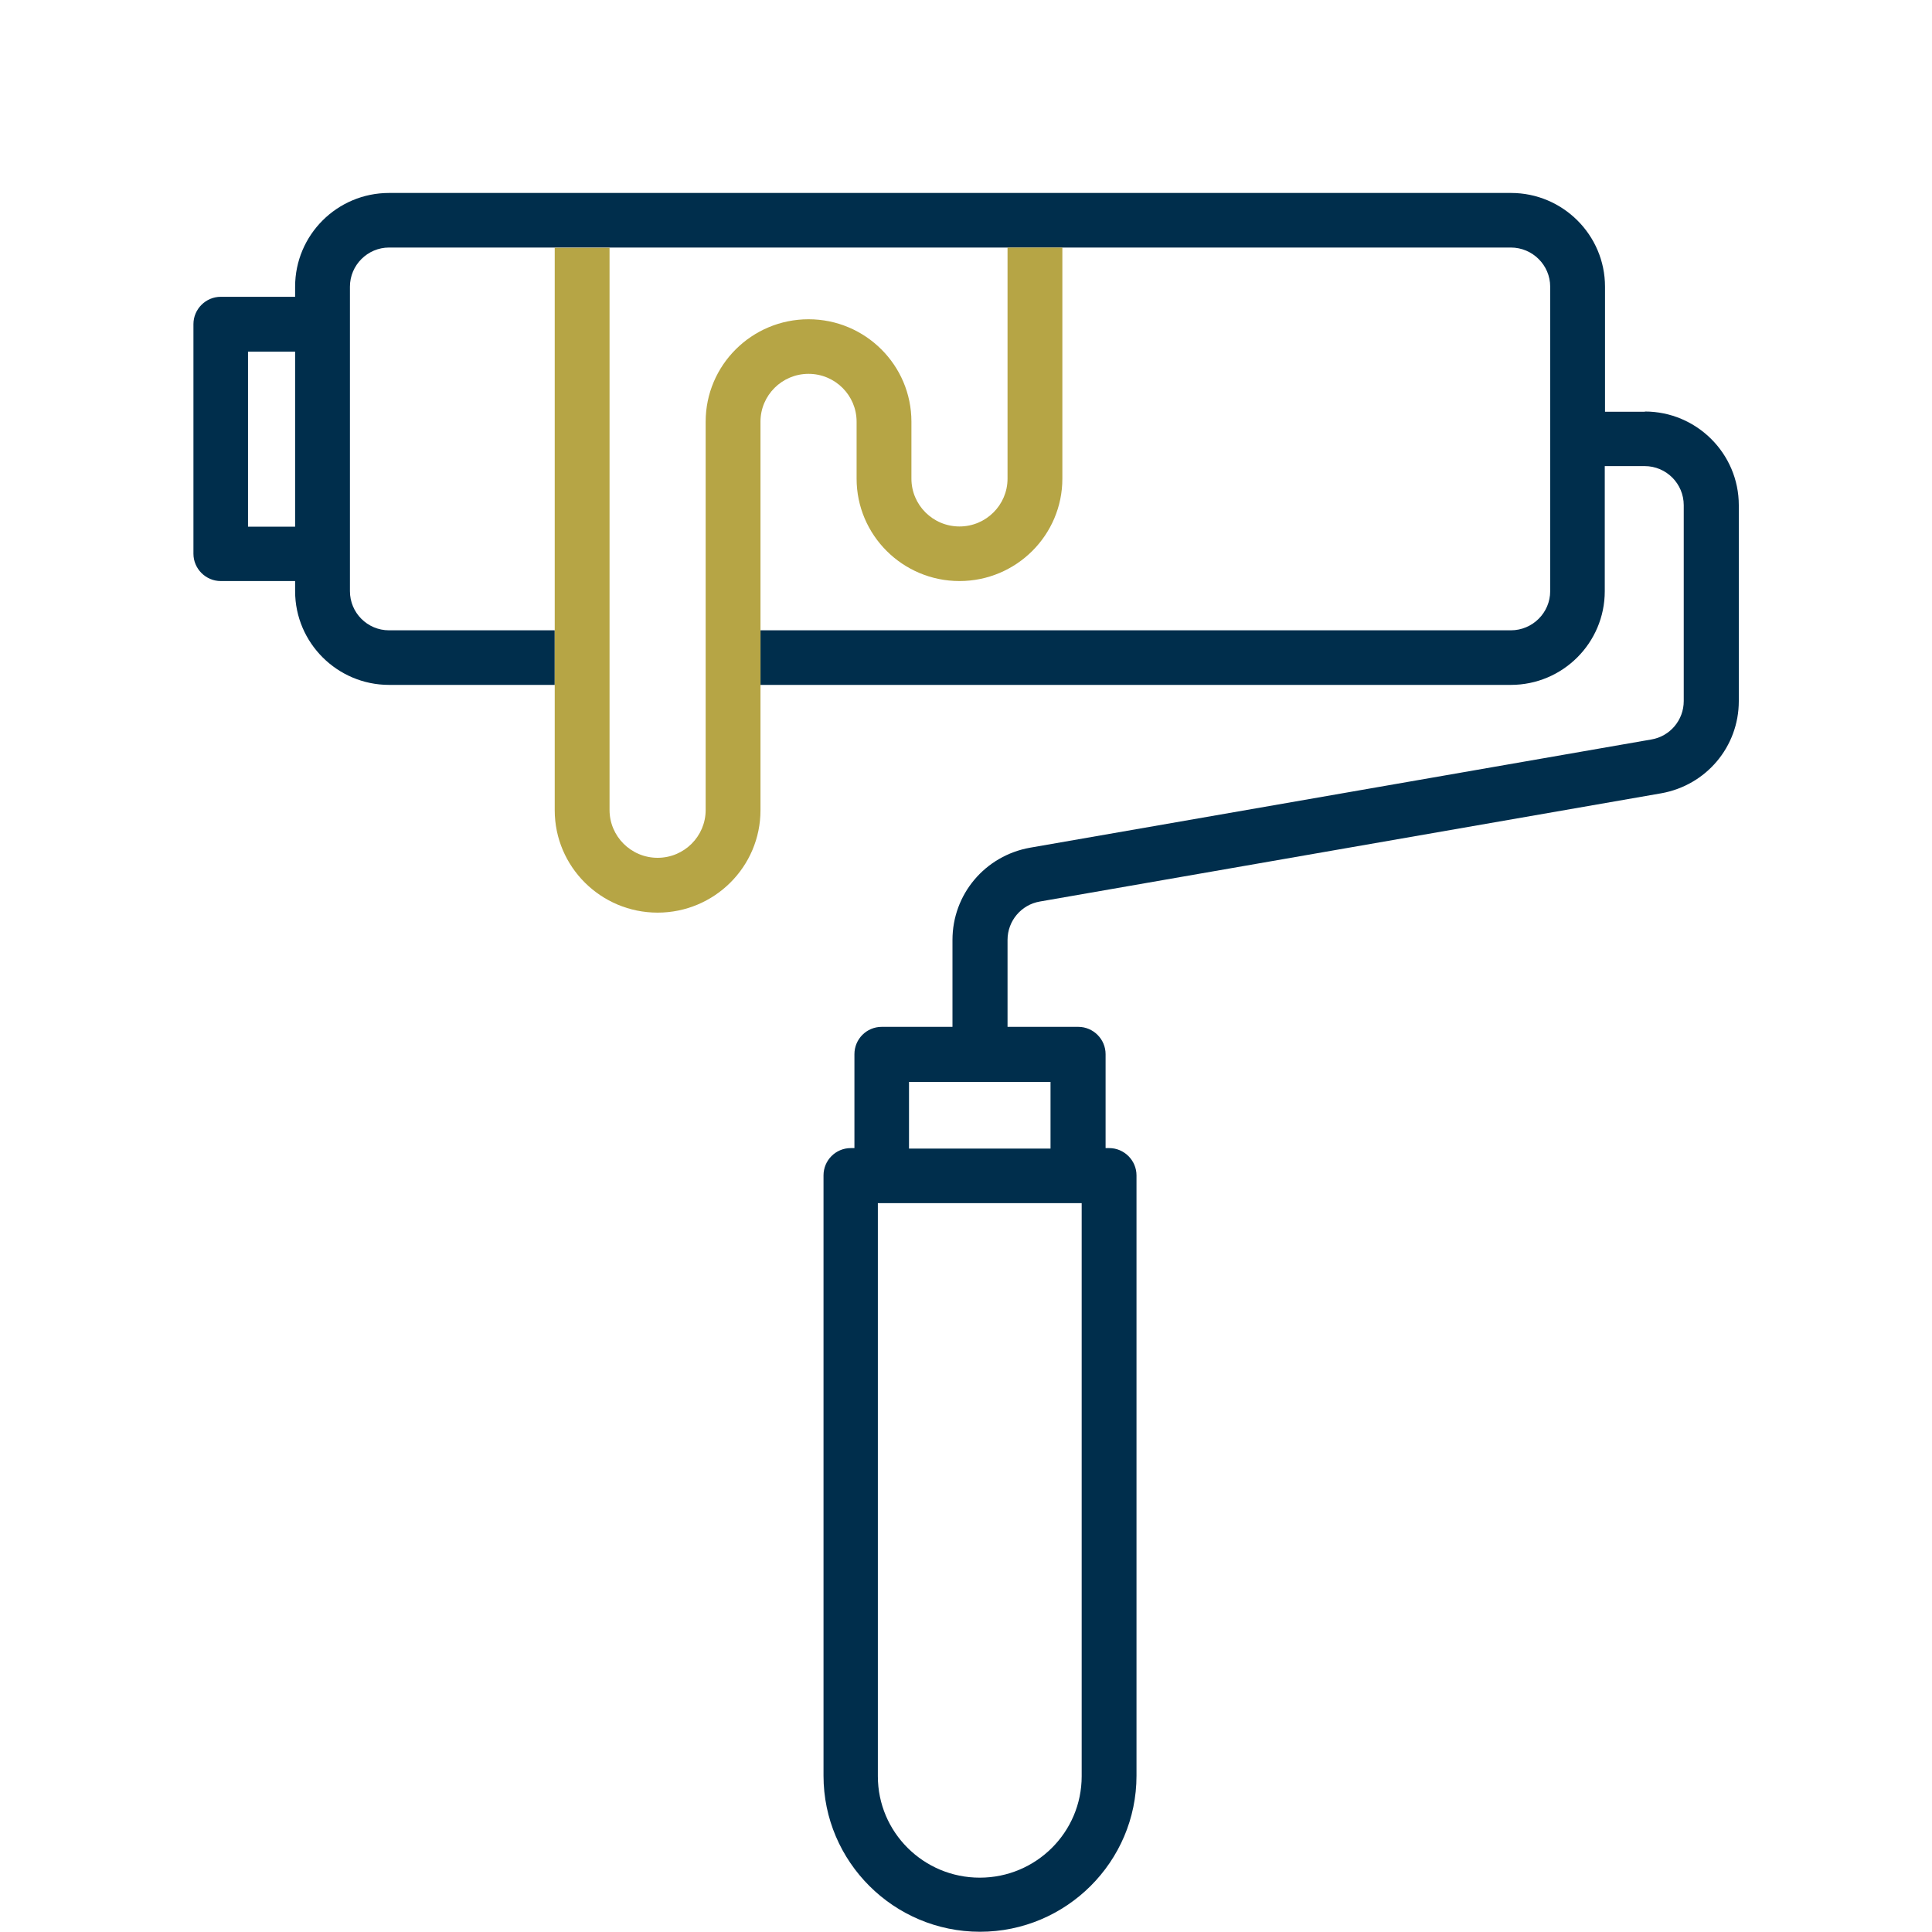 <svg xmlns="http://www.w3.org/2000/svg" id="Calque_1" data-name="Calque 1" viewBox="0 0 80 80"><defs><style>      .cls-1 {        fill: #b6a545;      }      .cls-1, .cls-2 {        stroke-width: 0px;      }      .cls-2 {        fill: #002e4c;      }    </style></defs><path class="cls-2" d="M68.11,17.05h-1.65v-5.18c0-2.14-1.75-3.88-3.89-3.88H16.11c-2.15,0-3.89,1.74-3.89,3.88v.42h-3.08c-.62,0-1.13.51-1.13,1.13v9.51c0,.62.51,1.13,1.13,1.13h3.08v.42c0,2.14,1.75,3.88,3.89,3.88h6.86v-2.26h-6.86c-.9,0-1.62-.73-1.62-1.62v-12.61c0-.89.73-1.62,1.62-1.62h46.45c.9,0,1.63.73,1.63,1.62v12.61c0,.89-.73,1.62-1.63,1.62h-31.07v2.26h31.07c2.15,0,3.89-1.74,3.89-3.88v-5.18h1.65c.9,0,1.62.73,1.62,1.62v8.11c0,.79-.57,1.46-1.34,1.59l-25.72,4.48c-1.87.33-3.22,1.93-3.22,3.82v3.6h-2.93c-.63,0-1.13.51-1.13,1.13v3.89h-.15c-.63,0-1.13.51-1.13,1.13v24.86c0,3.56,2.91,6.46,6.48,6.46s6.48-2.9,6.48-6.46v-24.86c0-.62-.51-1.13-1.13-1.13h-.15v-3.89c0-.62-.51-1.13-1.13-1.13h-2.93v-3.6c0-.79.57-1.46,1.34-1.59l25.72-4.48c1.87-.33,3.22-1.93,3.22-3.82v-8.11c0-2.14-1.75-3.88-3.89-3.88ZM12.22,21.81h-1.95v-7.25h1.95v7.25ZM44.79,49.82v23.73c0,2.32-1.89,4.2-4.22,4.2s-4.22-1.88-4.22-4.2v-23.73h8.43ZM43.5,44.8v2.76h-5.86v-2.76h5.86Z"></path><path class="cls-1" d="M31.49,17.46c0-1.09.89-1.98,1.99-1.98s1.99.89,1.99,1.98v2.36c0,2.34,1.91,4.24,4.26,4.24s4.26-1.9,4.26-4.24v-9.57h-2.27v9.57c0,1.09-.89,1.98-1.99,1.98s-1.99-.89-1.99-1.98v-2.36c0-2.34-1.91-4.24-4.26-4.24s-4.26,1.9-4.26,4.24v16.08c0,1.09-.89,1.98-1.99,1.98s-1.99-.89-1.99-1.98V10.26h-2.27v23.29c0,2.34,1.91,4.24,4.26,4.24s4.26-1.9,4.26-4.24v-16.08Z"></path></svg>